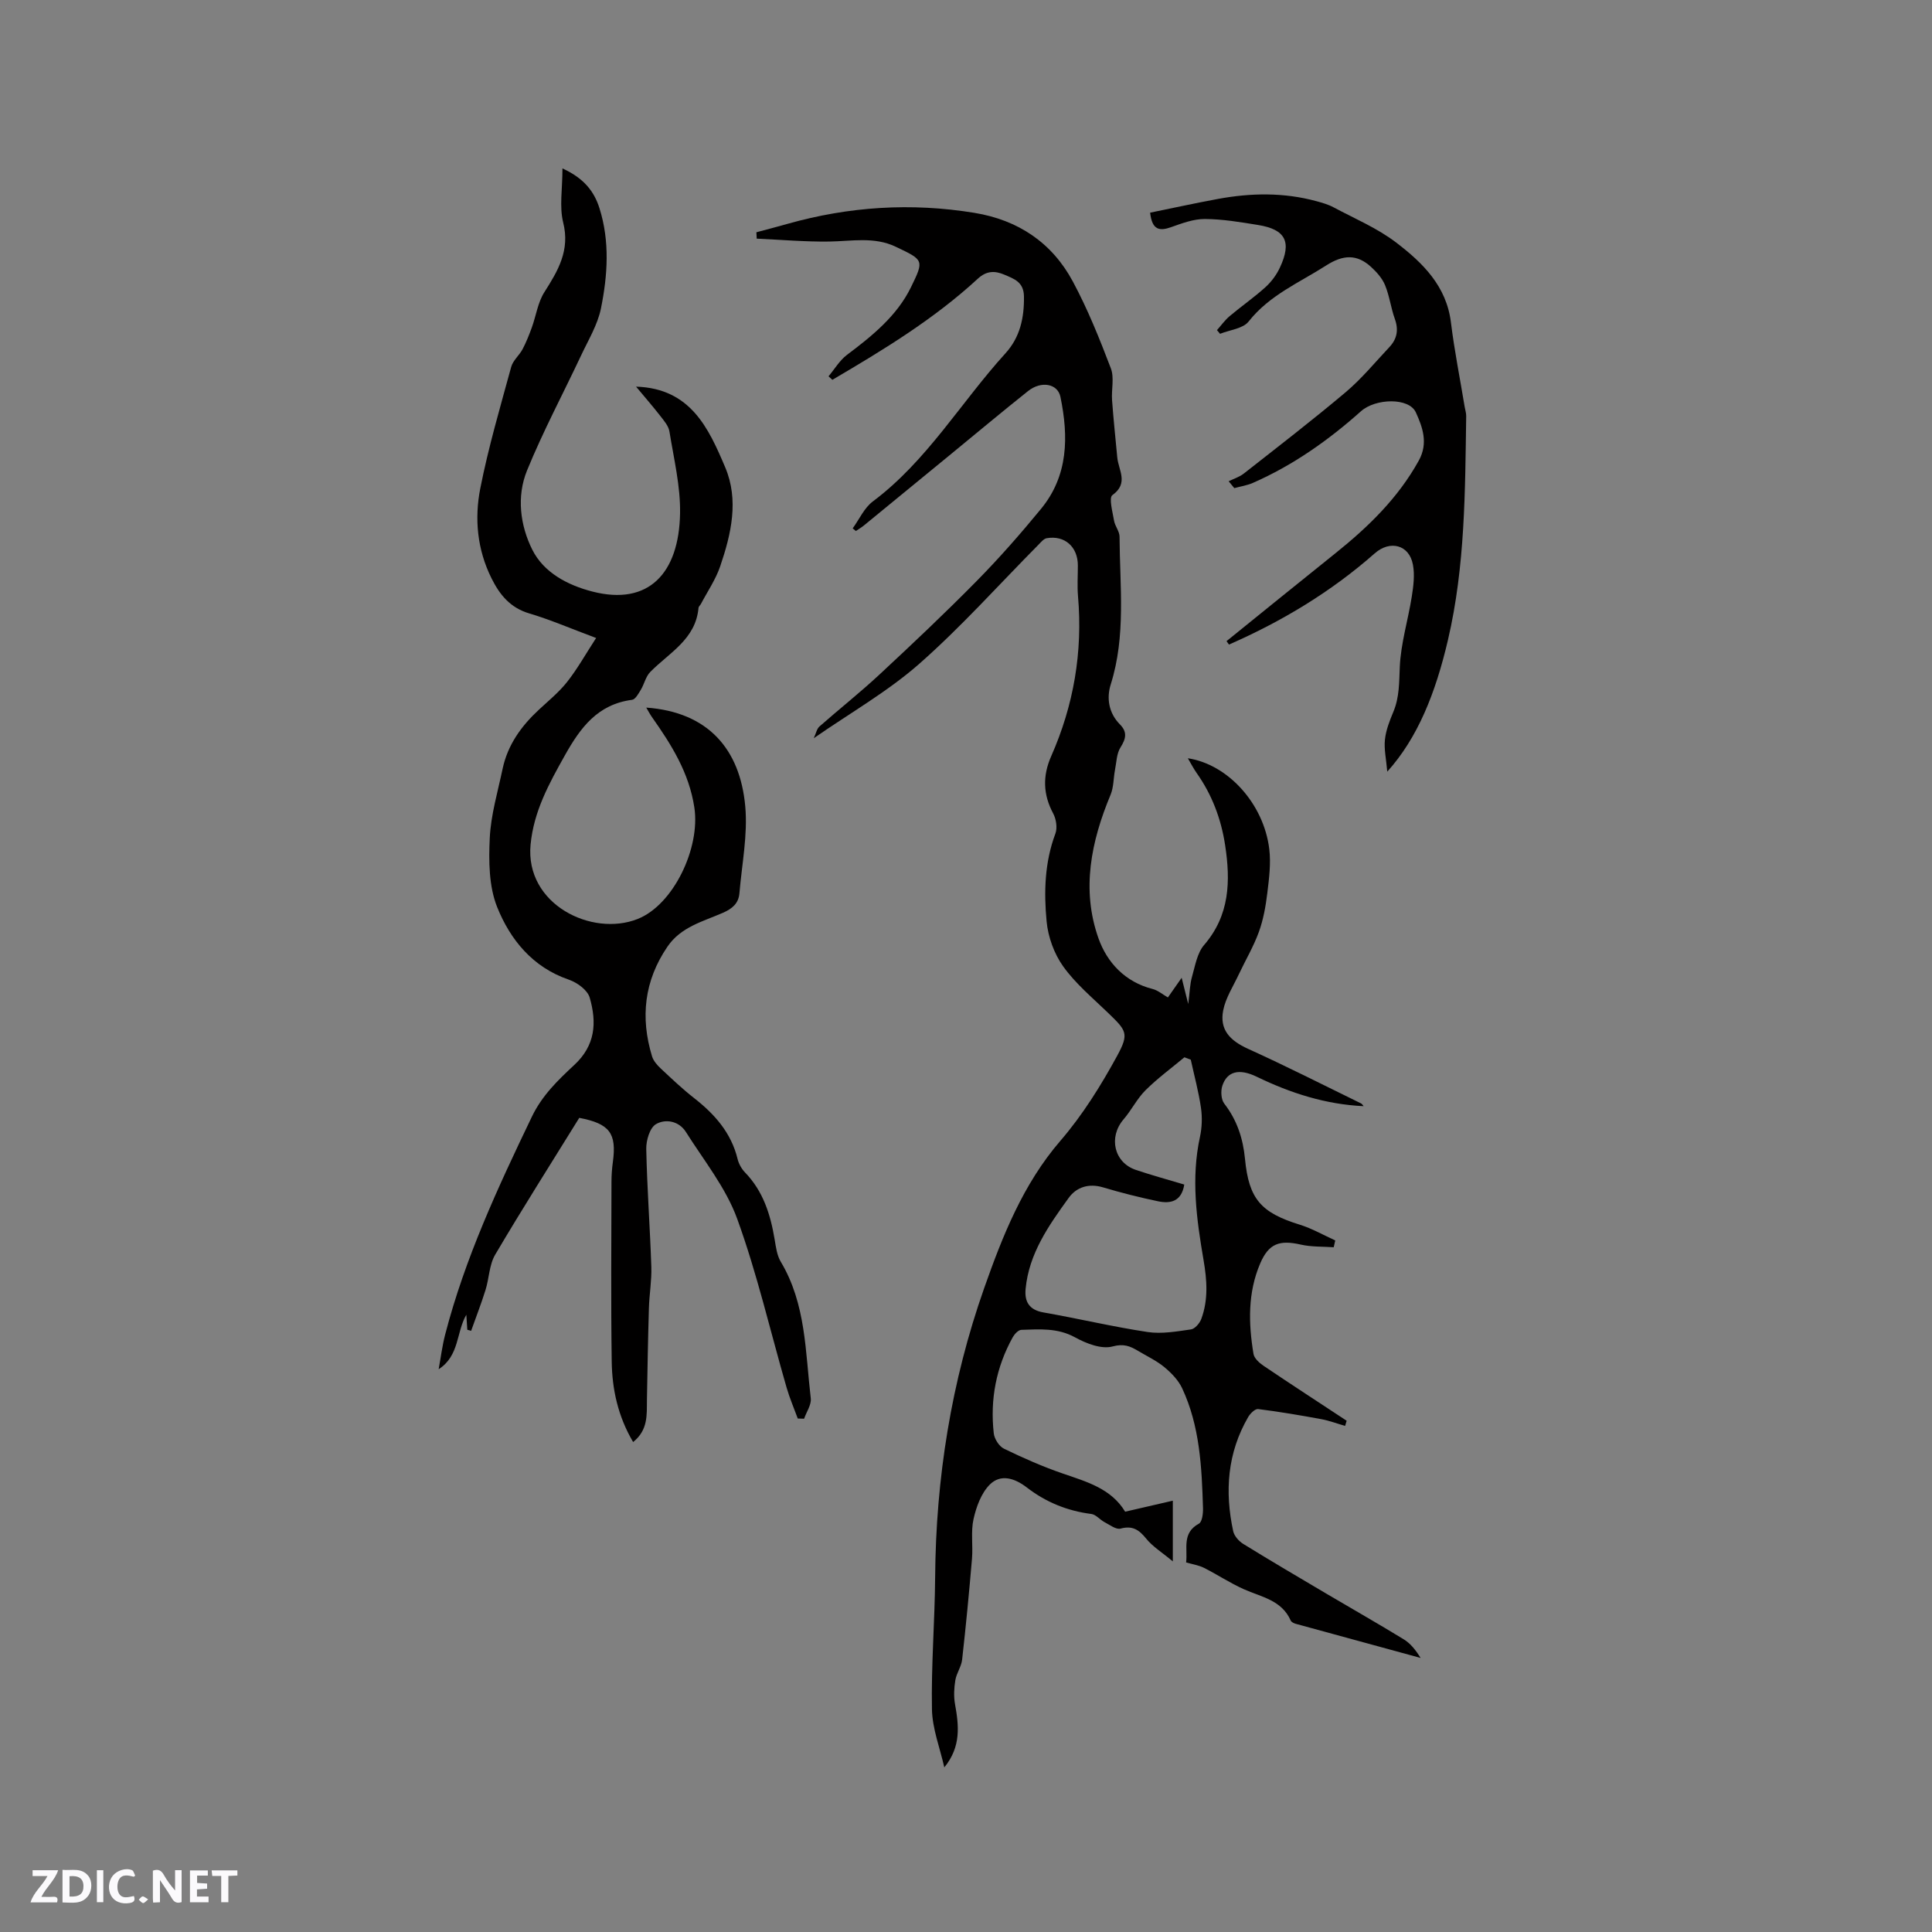 <svg enable-background="new 0 0 400 400" viewBox="0 0 400 400" xmlns="http://www.w3.org/2000/svg"><rect x="0" y="0" width="400" height="400" fill="#808080" stroke="none"/><g fill="#fbfafc"><path d="m37.59 393.81c-.92.31-1.52.05-2-.78-.7-1.2-1.52-2.34-2.47-3.78v4.59c-.55.03-.95.05-1.41.07-.03-.37-.06-.64-.06-.91 0-1.91 0-3.81 0-5.7 1.13-.41 1.77-.03 2.29.91.62 1.11 1.38 2.14 2.31 3.19v-4.2h1.35v6.61z"/><path d="m12.94 393.88v-6.75c1.9.19 3.93-.54 5.37 1.29.8 1.01.78 2.88.03 3.97-1.37 1.97-3.4 1.51-5.4 1.49m1.45-1.22c2.04.12 2.92-.58 2.89-2.21-.03-1.51-.98-2.19-2.89-2z"/><path d="m11.81 393.87h-5.49c.68-2.18 2.47-3.48 3.51-5.45h-3.08v-1.21h5.29c-.71 2.13-2.44 3.48-3.47 5.51.86 0 1.63.04 2.39-.01.79-.05 1.14.21.85 1.16"/><path d="m39.33 393.86v-6.61h3.7v1.07h-2.22v1.52c.68.04 1.34.09 2.07.13v1.07c-.72.05-1.38.09-2.1.14v1.48h2.4v1.19h-3.85z"/><path d="m27.71 388.56c-1.15-.3-2.46-.61-3.1.64-.37.73-.41 1.93-.06 2.67.63 1.35 1.99.93 3.17.68.35.94-.01 1.32-.93 1.46-1.62.25-3.05-.27-3.76-1.48-.73-1.24-.6-3.03.31-4.17.88-1.11 2.71-1.7 4-1.16.32.13.44.74.65 1.12-.1.08-.19.16-.28.24"/><path d="m49.15 387.24v1.07c-.59.02-1.17.05-1.87.08v5.44h-1.48v-5.44h-1.85c-.05-.4-.08-.73-.13-1.15z"/><path d="m20.06 387.21h1.33v6.62h-1.33z"/><path d="m30.68 393.25c-.49.38-.8.79-1.05.76-.32-.05-.6-.45-.9-.7.26-.24.51-.64.8-.67.29-.04.62.3 1.15.61"/></g><path d="m278.49 295.22c-1.64-.47-3.26-1.09-4.93-1.4-4.34-.8-8.7-1.54-13.08-2.09-.62-.08-1.62.91-2.05 1.64-4.32 7.44-4.89 15.42-3.11 23.65.22.99 1.17 2.07 2.08 2.63 5.67 3.5 11.41 6.87 17.14 10.26 5.37 3.17 10.79 6.25 16.1 9.5 1.4.86 2.49 2.24 3.48 3.85-8.62-2.35-17.24-4.7-25.86-7.07-.38-.11-.89-.35-1.03-.67-1.87-4.25-6.08-4.87-9.71-6.49-2.84-1.27-5.46-3.02-8.24-4.42-1.09-.55-2.36-.73-3.71-1.13.37-2.82-.95-6.07 2.66-8.03.67-.37.87-2.11.84-3.21-.26-8.48-.65-16.99-4.33-24.84-.79-1.68-2.25-3.17-3.71-4.38-1.62-1.33-3.58-2.24-5.4-3.33-1.64-.98-2.95-1.55-5.29-.92-2.28.62-5.45-.61-7.75-1.88-3.63-2-7.36-1.68-11.13-1.56-.62.02-1.4.86-1.77 1.51-3.45 6.21-4.73 12.9-3.94 19.93.13 1.15 1.11 2.68 2.12 3.17 3.98 1.93 8.05 3.73 12.23 5.16 4.95 1.7 9.97 3.11 12.85 7.88 3.27-.75 6.44-1.49 9.87-2.28v12.57c-2.26-1.89-4.18-3.06-5.51-4.71-1.49-1.84-2.83-2.75-5.31-2.08-.92.25-2.23-.77-3.31-1.33-.96-.5-1.78-1.58-2.75-1.7-4.96-.63-9.42-2.45-13.34-5.48-2.53-1.95-5.42-2.85-7.67-.61-1.77 1.77-2.8 4.6-3.37 7.14-.59 2.63-.09 5.48-.32 8.21-.59 6.97-1.26 13.94-2.04 20.89-.16 1.46-1.17 2.81-1.41 4.27-.26 1.6-.35 3.33-.07 4.92.8 4.45 1.31 8.81-2.21 13.13-.9-4.01-2.48-8.01-2.56-12.03-.17-9.1.59-18.21.66-27.32.15-20.52 3.35-40.58 10.15-59.87 3.8-10.78 8.03-21.52 15.79-30.52 4.58-5.31 8.39-11.43 11.76-17.61 2.54-4.66 1.87-5.22-1.96-8.93-3.19-3.08-6.68-5.99-9.23-9.56-1.87-2.61-3.13-6.1-3.43-9.31-.58-6.08-.41-12.24 1.81-18.16.45-1.19.18-3.01-.44-4.17-2.12-3.96-2.22-7.8-.42-11.88 4.66-10.55 6.55-21.59 5.55-33.12-.18-2.11-.03-4.24-.03-6.36 0-3.86-2.72-6.3-6.45-5.65-.61.11-1.17.79-1.66 1.3-8.2 8.27-15.99 17.01-24.71 24.69-6.52 5.74-14.24 10.13-21.86 15.42.48-1.03.63-1.95 1.18-2.43 4.11-3.62 8.41-7.02 12.42-10.75 6.82-6.34 13.6-12.74 20.13-19.37 4.68-4.75 9.09-9.78 13.32-14.93 5.66-6.89 5.72-14.95 4.02-23.2-.56-2.72-3.96-3.38-6.71-1.19-5.47 4.36-10.84 8.85-16.25 13.29-5.9 4.84-11.8 9.69-17.71 14.52-.52.43-1.12.77-1.68 1.16-.22-.18-.44-.36-.66-.55 1.37-1.88 2.39-4.24 4.17-5.57 11.22-8.4 18.23-20.52 27.46-30.67 3.01-3.31 3.89-7.32 3.83-11.77-.04-3-2.03-3.64-4.03-4.5-1.97-.85-3.71-.85-5.51.81-9.08 8.38-19.56 14.74-30.13 20.95-.26-.24-.52-.49-.79-.73 1.26-1.5 2.3-3.3 3.83-4.45 5.22-3.92 10.32-8.05 13.22-13.96 2.77-5.67 2.69-5.64-3.15-8.42-4.44-2.12-9.11-1.14-13.74-1.07-5.01.07-10.02-.38-15.03-.6-.02-.44-.04-.88-.07-1.32 2.16-.58 4.32-1.14 6.47-1.75 12.73-3.59 25.62-4.41 38.68-2.27 9.05 1.48 16.06 6.18 20.37 14.21 3.09 5.75 5.54 11.87 7.87 17.98.74 1.94.09 4.39.25 6.59.29 3.96.71 7.92 1.08 11.87.25 2.63 2.42 5.33-1.01 7.79-.77.55.04 3.48.34 5.28.19 1.14 1.14 2.22 1.14 3.32.05 10.23 1.36 20.52-1.83 30.61-.89 2.82-.42 5.92 1.92 8.27 1.55 1.57 1.25 2.95.11 4.75-.81 1.27-.83 3.07-1.14 4.64-.33 1.72-.26 3.59-.92 5.17-4.03 9.66-6.08 19.62-2.51 29.7 1.77 5.01 5.51 9.07 11.22 10.51 1.09.28 2.05 1.11 3.16 1.75.78-1.12 1.67-2.39 2.85-4.07.46 1.82.8 3.18 1.36 5.43.32-2.47.34-4.11.78-5.63.65-2.27 1.06-4.91 2.5-6.58 5.34-6.19 5.49-13.24 4.36-20.68-.83-5.43-2.71-10.43-5.89-14.93-.65-.92-1.17-1.94-1.83-3.06 8.3 1.25 15.72 9.41 16.86 18.8.36 2.99-.04 6.11-.41 9.13-.33 2.72-.82 5.48-1.75 8.04-1.1 3.03-2.77 5.84-4.15 8.77-1.15 2.46-2.72 4.86-3.23 7.45-.78 3.98 1.35 6.25 5.17 7.98 7.88 3.57 15.59 7.49 23.37 11.29.24.12.39.42.53.57-7.81-.36-15.09-2.68-22.12-6.09-3.71-1.8-6.15-1.07-7.12 1.84-.37 1.1-.27 2.86.39 3.72 2.64 3.41 3.88 7.2 4.29 11.42.8 8.36 3.31 11.16 11.35 13.65 2.54.79 4.9 2.15 7.34 3.26-.11.47-.21.94-.32 1.41-2.27-.16-4.61-.05-6.81-.55-4.4-1-6.63-.24-8.4 3.88-2.6 6.05-2.45 12.4-1.4 18.74.15.93 1.23 1.9 2.11 2.49 5.69 3.84 11.45 7.58 17.18 11.36-.11.38-.21.73-.32 1.07zm-33.3-49.97c-.57 3.53-2.86 4-5.44 3.46-3.83-.8-7.63-1.76-11.38-2.88-2.96-.88-5.5-.05-7.11 2.18-4.12 5.7-8.23 11.51-8.92 18.85-.25 2.65.75 4.36 3.72 4.87 7.2 1.26 14.32 2.96 21.54 4.05 2.91.44 6.01-.12 8.98-.54.82-.12 1.81-1.28 2.14-2.18 1.47-3.98 1.17-8.07.46-12.19-1.45-8.45-2.61-16.91-.74-25.49.42-1.94.49-4.05.21-6.01-.49-3.36-1.39-6.65-2.11-9.97-.44-.17-.88-.33-1.32-.5-2.7 2.25-5.55 4.34-8.04 6.81-1.77 1.76-2.91 4.12-4.55 6.03-3.18 3.69-1.99 8.96 2.55 10.48 3.19 1.07 6.45 1.97 10.01 3.03z" fill="#010000"/><path d="m131.08 298.56c-3.16-5.37-4.35-10.95-4.43-16.68-.18-12.4-.07-24.8-.05-37.2 0-1.37.1-2.76.29-4.12.8-5.93-.66-7.92-6.96-9.12-5.8 9.38-11.77 18.76-17.41 28.33-1.24 2.1-1.24 4.89-2 7.31-.89 2.85-1.98 5.64-2.98 8.46-.26-.08-.53-.16-.79-.23-.07-1.04-.13-2.07-.2-3.11-2.11 3.64-1.4 8.49-5.73 11.28.44-2.41.74-4.86 1.36-7.23 4.09-15.77 10.92-30.43 17.94-45.05 2.11-4.4 5.41-7.58 8.78-10.71 4.37-4.06 4.69-8.75 3.19-13.95-.24-.82-.94-1.6-1.62-2.17-.8-.66-1.77-1.22-2.75-1.56-7.43-2.55-12.08-8.25-14.79-15.01-1.72-4.3-1.76-9.54-1.53-14.3.23-4.81 1.66-9.57 2.66-14.33 1.05-4.95 3.86-8.85 7.51-12.23 2.02-1.88 4.19-3.65 5.88-5.8 2.11-2.68 3.79-5.7 5.97-9.05-5.16-1.92-9.41-3.77-13.82-5.08-3.96-1.17-6.14-3.86-7.84-7.28-2.96-5.94-3.56-12.34-2.32-18.62 1.67-8.48 4.12-16.8 6.4-25.15.36-1.33 1.67-2.38 2.35-3.66.76-1.44 1.36-2.97 1.92-4.5.88-2.43 1.24-5.18 2.59-7.3 2.84-4.47 5.35-8.66 3.9-14.44-.81-3.26-.15-6.9-.15-11.19 4.45 2.03 6.56 4.75 7.66 8.23 2.17 6.87 1.7 13.9.31 20.76-.69 3.39-2.62 6.55-4.12 9.75-3.73 7.93-7.87 15.69-11.18 23.79-2.2 5.38-1.43 11.39 1.09 16.42 2.37 4.73 7.3 7.33 12.42 8.65 11.69 3.02 17.95-3.82 18.17-16.16.1-5.65-1.29-11.33-2.2-16.97-.18-1.15-1.13-2.24-1.89-3.22-1.54-1.98-3.19-3.87-5.02-6.07 11.29.36 15.02 8.61 18.45 16.69 2.88 6.79 1.25 13.81-1.03 20.5-.93 2.74-2.63 5.21-3.99 7.8-.15.28-.47.52-.5.8-.57 6.53-6.07 9.29-10 13.29-.93.95-1.23 2.5-1.95 3.69-.48.79-1.12 1.98-1.81 2.07-7.11.93-10.68 5.73-13.91 11.5-3.29 5.87-6.44 11.58-7.1 18.47-1.18 12.39 12.71 19.17 22.18 15.4 7.4-2.94 12.99-14.68 11.73-23.06-1.09-7.22-4.75-13.02-8.79-18.75-.42-.6-.76-1.26-1.17-1.95 12.74.91 19.43 8.54 20.5 20.47.53 5.91-.71 11.98-1.21 17.97-.18 2.09-1.46 3.19-3.43 4.05-4.12 1.8-8.69 2.91-11.47 7-4.82 7.07-5.64 14.68-3.19 22.72.29.94 1.06 1.82 1.8 2.51 2.24 2.1 4.48 4.23 6.9 6.12 4.27 3.34 7.69 7.19 9.01 12.62.24.99.81 2.02 1.51 2.75 3.8 3.91 5.31 8.77 6.17 13.96.26 1.56.48 3.26 1.26 4.56 5.24 8.75 5.08 18.66 6.21 28.27.16 1.34-.89 2.81-1.38 4.23-.44-.01-.87-.03-1.31-.04-.78-2.13-1.68-4.22-2.31-6.39-3.38-11.68-6.1-23.59-10.24-34.98-2.34-6.43-6.9-12.07-10.62-17.97-1.44-2.28-4.23-2.76-6.2-1.6-1.27.75-2.04 3.38-2 5.14.17 8.14.78 16.27 1.05 24.41.09 2.84-.42 5.7-.5 8.55-.19 6.34-.3 12.68-.41 19.03-.04 3.05.26 6.18-2.86 8.68z" fill="#010000"/><path d="m253.94 132.74c7.49-6.05 14.97-12.13 22.49-18.15 6.83-5.47 13.02-11.46 17.32-19.24 1.99-3.6.78-6.91-.62-9.98-1.41-3.09-8.33-2.92-11.35-.23-6.75 6.02-14.08 11.2-22.41 14.85-1.2.52-2.54.72-3.82 1.07-.39-.47-.78-.95-1.17-1.42 1.05-.52 2.22-.88 3.13-1.59 7.08-5.56 14.23-11.06 21.11-16.86 3.29-2.78 6.07-6.17 9.04-9.33 1.58-1.68 1.94-3.56 1.13-5.82-.82-2.28-1.11-4.77-2.03-7-.58-1.42-1.74-2.72-2.9-3.78-2.94-2.69-5.8-2.53-9.27-.31-5.58 3.58-11.77 6.14-16.08 11.62-1.17 1.48-3.89 1.73-5.91 2.54-.21-.25-.43-.51-.64-.76.87-.98 1.64-2.07 2.64-2.91 2.42-2.04 5.05-3.86 7.39-5.98 1.22-1.1 2.29-2.54 2.99-4.04 2.51-5.35 1.19-7.92-4.51-8.84-3.65-.59-7.35-1.22-11.03-1.24-2.33-.01-4.72.89-6.98 1.69-2.42.86-3.93.6-4.34-3 4.63-.94 9.31-1.97 14.03-2.84 6.83-1.26 13.66-1.38 20.43.47 1.2.33 2.44.68 3.53 1.27 4.38 2.34 9.07 4.31 12.97 7.3 5.46 4.17 10.4 8.99 11.32 16.53.72 5.86 1.89 11.67 2.85 17.5.1.62.32 1.25.31 1.87-.23 15.53-.2 31.03-3.77 46.34-2.58 11.05-6.27 20.3-12.57 27.29-.23-2.65-.7-4.69-.48-6.66.21-1.96.98-3.9 1.75-5.75 1.25-3 1.18-6.05 1.32-9.25.21-4.9 1.72-9.73 2.49-14.62.34-2.16.63-4.47.23-6.58-.77-4.13-4.75-5.12-7.9-2.34-9.03 7.96-19.21 14.08-30.18 18.89-.16-.22-.33-.47-.51-.71z" fill="#010000"/></svg>